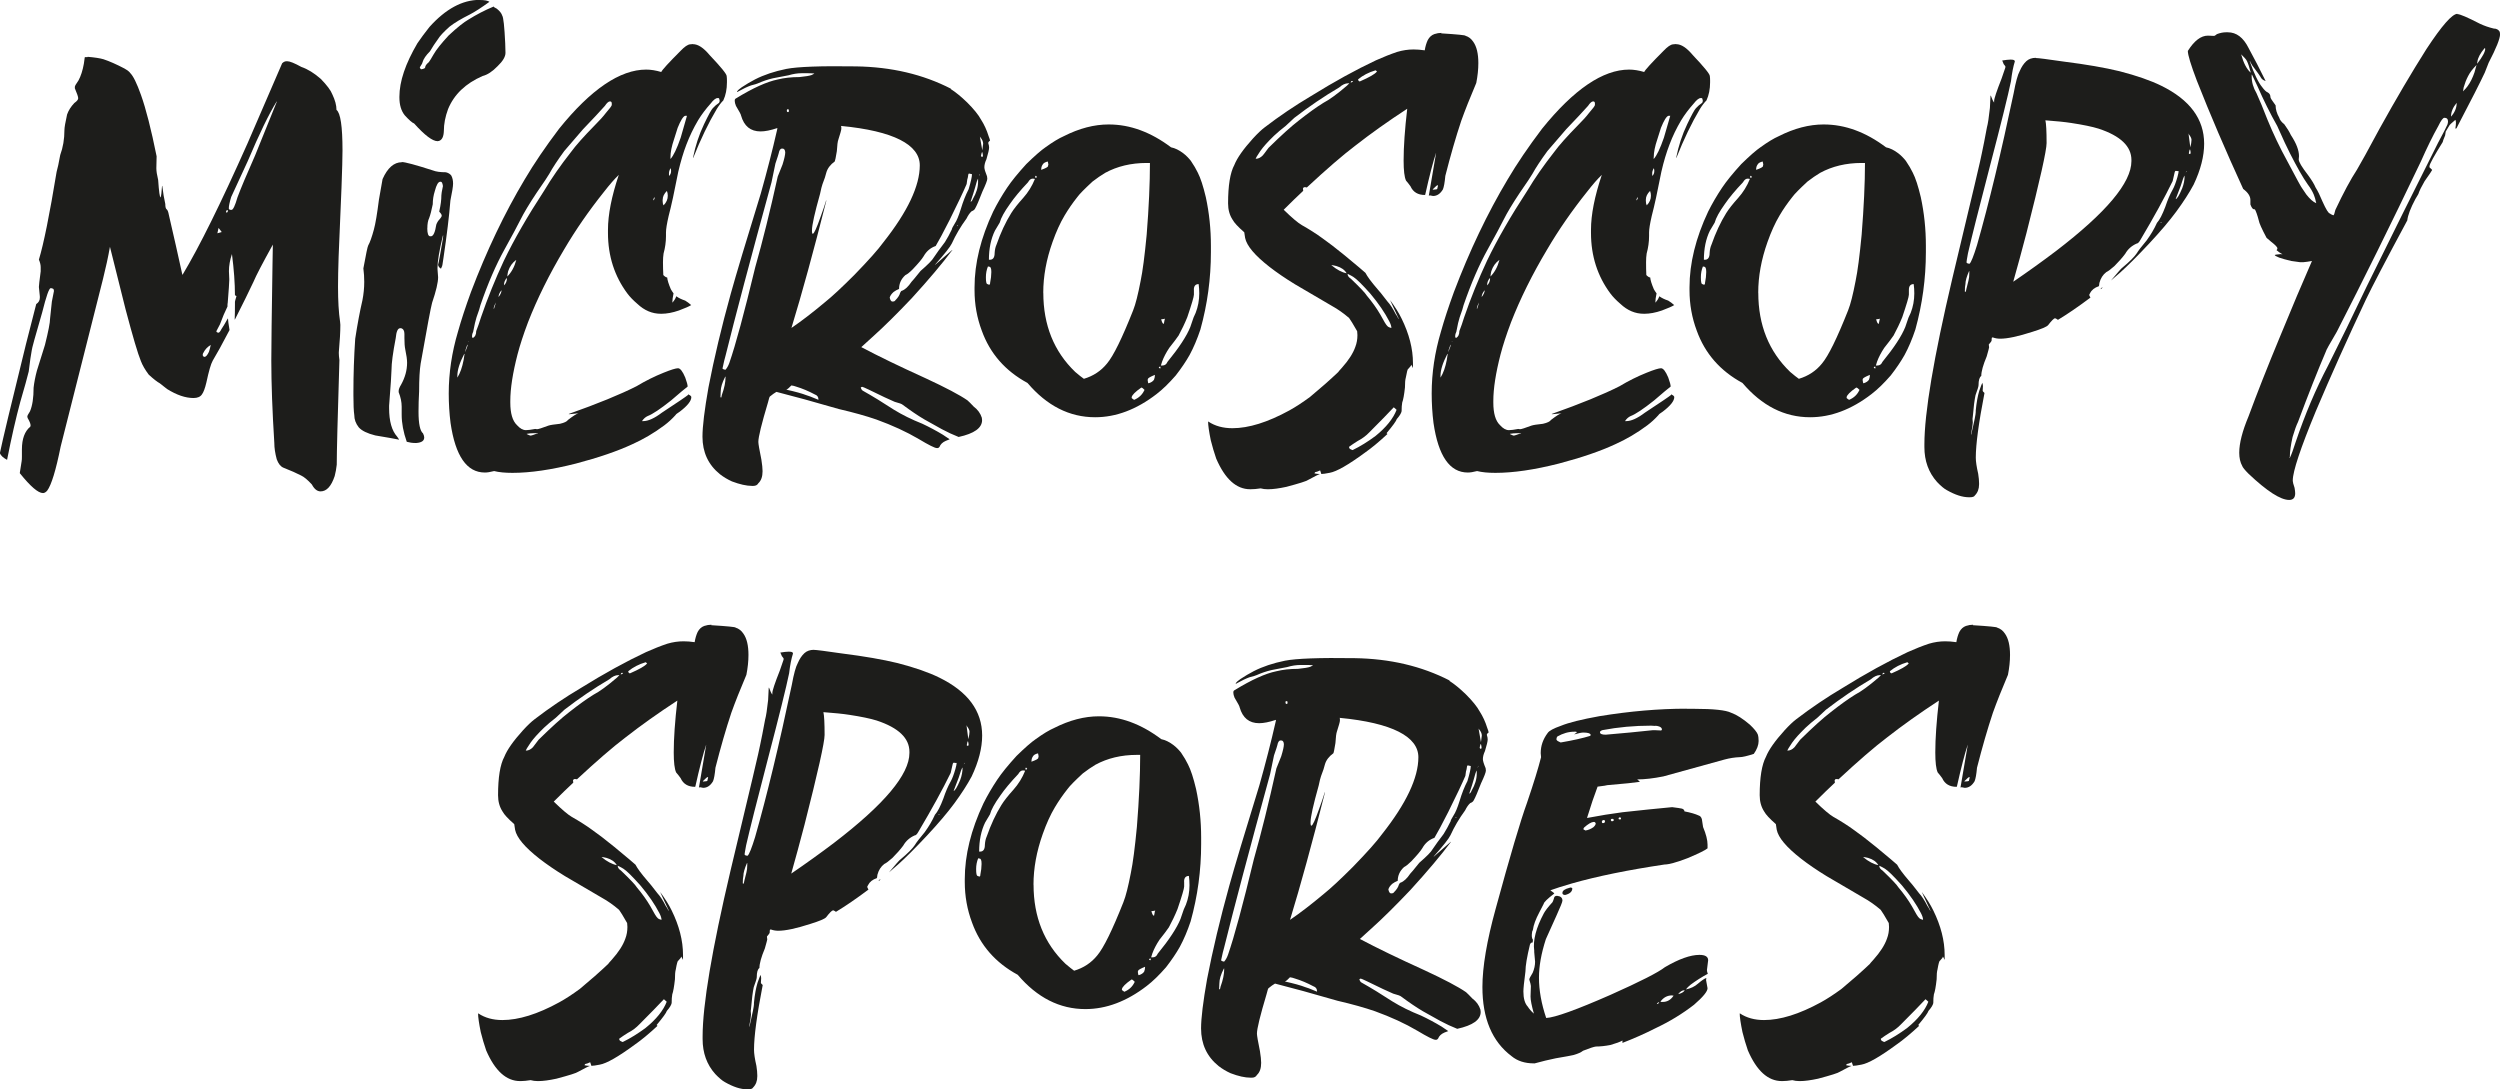 <?xml version="1.0" encoding="UTF-8"?>
<svg id="Layer_1" data-name="Layer 1" xmlns="http://www.w3.org/2000/svg" viewBox="0 0 374 162.98">
  <defs>
    <style>
      .cls-1 {
        fill: #1d1d1b;
      }
    </style>
  </defs>
  <path class="cls-1" d="M13.13,8.5c1.05.09,1.83.21,2.34.36.9.3,1.95.76,3.15,1.39.51.3.79.53.85.67.45.42.99,1.51,1.62,3.28.75,2.1,1.53,5.16,2.34,9.18v.04c-.03.93-.04,1.51-.04,1.75,0,.42.09,1.01.27,1.75.12,1.74.24,2.61.36,2.61.09-.18.16-.75.22-1.71h.04c.12,1.02.27,1.92.45,2.7,0,.45.07.72.22.81.12.09.23.36.31.81.72,3.09,1.39,6.07,2.02,8.95h.04c2.49-4.14,5.73-10.69,9.72-19.66,1.56-3.6,3.28-7.59,5.17-11.96.21-.21.43-.31.67-.31h.09c.39,0,1.09.29,2.11.85.96.33,1.93.93,2.92,1.8.93.96,1.5,1.73,1.71,2.29.42.87.63,1.65.63,2.34.6.45.9,2.47.9,6.07,0,2.04-.2,7.33-.58,15.88-.06,1.83-.09,3.33-.09,4.5,0,2.1.1,3.85.31,5.26.03.21.04.36.04.45,0,1.05-.08,2.41-.23,4.09v.14c0,.27.03.61.09,1.03-.27,8.64-.4,13.85-.4,15.65-.06.6-.17,1.17-.31,1.71-.51,1.53-1.21,2.29-2.11,2.29-.51,0-.94-.35-1.3-1.03-.63-.69-1.17-1.14-1.62-1.35-.63-.33-1.51-.72-2.65-1.17-.42-.18-.75-.6-.99-1.26-.24-.9-.36-1.71-.36-2.43-.3-4.8-.45-8.91-.45-12.32,0-2.01.06-6.84.18-14.48l.05-2.88c-1.56,2.82-2.52,4.66-2.88,5.53-.66,1.41-1.59,3.3-2.79,5.67h-.04c.03-.6.04-1.38.04-2.34v-.31c0-.06.07-.33.22-.81v-.04l-.22-.13c0-1.8-.15-3.85-.45-6.16-.3.9-.45,1.75-.45,2.56.03.63.05,1.02.05,1.17v.18c0,.36-.08,1.48-.23,3.37-.03.09-.04.29-.04.58-.39.78-.76,1.66-1.12,2.65l-.54,1.03c0,.12.1.2.31.23.12,0,.27-.18.45-.54.21-.3.52-.82.94-1.57h.04c0,.21.07.78.23,1.71-1.08,2.07-1.92,3.6-2.52,4.59-.27.48-.58,1.56-.94,3.24-.21.9-.44,1.5-.67,1.8-.24.36-.66.54-1.26.54-1.2,0-2.52-.45-3.96-1.35l-1.08-.85c-.39-.21-.94-.64-1.66-1.3-.54-.72-.93-1.39-1.17-2.02-.45-1.08-1.21-3.66-2.29-7.74l-2.34-9.36c-.27,1.53-.62,3.12-1.03,4.77-2.85,11.31-4.96,19.67-6.34,25.1-.72,3.57-1.39,5.77-2.02,6.61-.21.24-.42.36-.63.36-.72,0-1.87-.99-3.46-2.97v-.09c.18-1.05.27-1.62.27-1.71.03-.15.04-.37.04-.67v-1.08c0-1.59.42-2.73,1.26-3.42l.04-.18c0-.24-.15-.61-.45-1.12-.03-.09-.04-.16-.04-.23,0-.09.13-.34.4-.76.36-.84.54-2.02.54-3.55.09-.78.25-1.62.49-2.52l1.21-3.87c.51-2.04.76-3.34.76-3.91l.27-2.56c.21-.99.31-1.51.31-1.57,0-.27-.09-.4-.27-.4,0-.03-.08-.04-.22-.04-.24,0-.66,1.2-1.26,3.6-1.05,3.6-1.57,5.5-1.57,5.71-.12.6-.27,1.65-.45,3.15-.21.87-.63,2.38-1.26,4.54-.66,2.43-1.32,5.32-1.98,8.68-.57-.3-.93-.63-1.08-.99.39-1.89,1.69-7.33,3.91-16.33l1.53-5.98c.36-.24.54-.55.54-.94v-.23c-.06-.48-.11-.94-.14-1.39,0-.21.09-.99.27-2.34v-.63c0-.33-.09-.7-.27-1.12.72-2.37,1.6-6.75,2.65-13.13.15-.51.33-1.35.54-2.52.42-1.14.63-2.38.63-3.73,0-.39.14-1.17.4-2.34.21-.6.57-1.17,1.08-1.71.39-.27.58-.51.58-.72s-.17-.7-.5-1.48v-.23c0-.12.18-.43.54-.94.36-.66.63-1.5.81-2.52.03-.15.07-.46.13-.94.03-.03.06-.04.09-.04h.31ZM30.32,53.12c.06.18.15.27.27.27.21,0,.43-.25.67-.76.09-.27.18-.61.27-1.03-.51.3-.88.71-1.12,1.21-.03,0-.06.1-.09.31ZM32.7,34.09l-.18.81s.24-.06.63-.18v-.04l-.45-.58ZM33.82,31.67c0,.09.03.14.09.14.12-.03.18-.14.18-.31l-.09-.09c-.12.06-.18.15-.18.27ZM41.38,15.2c-1.14,1.83-2.58,4.8-4.32,8.91-.84,1.83-1.66,3.61-2.47,5.35-.24.78-.36,1.35-.36,1.71,0,.15.12.23.36.23h.04c.24,0,.54-.63.9-1.89.48-1.29,1.36-3.39,2.65-6.3l3.24-8.01h-.04Z"/>
  <path class="cls-1" d="M60.09,24.24c.51,0,2.07.42,4.68,1.26.45.18,1.09.27,1.93.27.36.09.63.25.81.49.18.33.27.74.27,1.21,0,.42-.14,1.26-.4,2.52-.18,2.31-.53,5.16-1.03,8.55-.12.93-.21,1.39-.27,1.39-.06.12-.09.2-.09.23h-.09c-.24-.18-.36-.38-.36-.58.09-.27.33-1.57.72-3.91,0-.06.01-.19.04-.4v-.04h-.04c-.54,2.25-.81,3.85-.81,4.81v.23c.06.72.09,1.12.09,1.21,0,.78-.3,2.05-.9,3.82-.18.63-.75,3.66-1.71,9.09-.15.93-.23,2.31-.23,4.14-.06,1.08-.09,2.1-.09,3.06,0,1.8.23,2.88.67,3.24.12.24.18.44.18.58v.05c0,.48-.39.75-1.17.81h-.18c-.42,0-.84-.06-1.26-.18-.51-1.44-.76-2.79-.76-4.05v-1.21c0-.69-.15-1.41-.45-2.16v-.18c0-.24.12-.55.36-.94.6-1.08.9-2.17.9-3.28,0-.48-.09-1.14-.27-1.98-.09-.42-.13-.99-.13-1.71v-.63c0-.48-.17-.76-.5-.85h-.13c-.36,0-.58.49-.67,1.48-.42,2.19-.63,3.76-.63,4.72,0,.51-.12,2.31-.36,5.4v.36c0,1.95.4,3.37,1.21,4.27l.27.4v.04c-.57-.12-1.75-.33-3.55-.63-1.2-.3-2.02-.7-2.47-1.21-.45-.57-.67-1.18-.67-1.84-.09-.6-.13-1.59-.13-2.97v-.49c0-2.67.09-5.32.27-7.96.33-2.16.69-4.08,1.08-5.76.18-.93.27-1.84.27-2.74,0-.66-.04-1.33-.13-2.02.39-2.13.63-3.27.72-3.42.27-.48.55-1.27.85-2.38.24-.87.49-2.37.76-4.5l.54-3.06c.75-1.68,1.71-2.52,2.88-2.52ZM71.74,0c.75,0,1.24.09,1.48.27-1.2.87-2.17,1.5-2.92,1.89-1.32.66-2.34,1.27-3.06,1.84-.87.78-1.44,1.39-1.71,1.84-.42.57-.83,1.19-1.21,1.84-.6.6-.98,1.15-1.12,1.66,0,.09-.12.31-.36.67-.03.06-.04.11-.04.13.03.06.09.13.18.23.42-.06.63-.16.63-.31,0-.21.18-.46.54-.76.12-.15.36-.54.72-1.17.39-.69,1.14-1.63,2.25-2.83,1.29-1.2,2.28-1.99,2.97-2.38,1.2-.75,2.44-1.39,3.73-1.93h.05c0,.06.15.17.45.31.45.36.72.71.81,1.03.18.24.33,1.62.45,4.14.03.6.04,1.08.04,1.44,0,.57-.39,1.23-1.17,1.98-.78.81-1.53,1.3-2.25,1.48-2.55,1.11-4.27,2.76-5.17,4.95-.42,1.14-.63,2.23-.63,3.28-.03.84-.27,1.33-.72,1.48l-.22.04c-.75,0-1.92-.88-3.51-2.65-.27-.09-.73-.49-1.39-1.21-.54-.66-.81-1.56-.81-2.7v-.09c0-2.28.9-4.95,2.7-8.01.51-.75,1.11-1.56,1.8-2.43,2.43-2.7,4.93-4.05,7.51-4.05ZM63.92,34.14c0,.81.15,1.21.45,1.21h.09c.36,0,.63-.58.81-1.75.12-.33.3-.61.54-.85.18-.21.27-.37.27-.49,0-.15-.12-.34-.36-.58v-.09c.21-.9.31-1.69.31-2.38,0-.18.07-.63.23-1.35v-.04c-.06-.42-.17-.63-.31-.63h-.09c-.3,0-.57.46-.81,1.39-.21.66-.31,1.32-.31,1.98-.18.9-.36,1.59-.54,2.07-.18.36-.27.87-.27,1.53Z"/>
  <path class="cls-1" d="M103.68,6.61c.75,0,1.57.54,2.47,1.62,1.71,1.8,2.56,2.85,2.56,3.15.03.21.04.42.04.63v.31c0,1.02-.18,1.92-.54,2.7-.33.33-.66.76-.99,1.3-1.23,2.07-2.4,4.5-3.51,7.29h-.04c.36-1.8.91-3.48,1.66-5.04.66-1.38,1.09-2.17,1.3-2.38.27-.3.58-.57.94-.81.06-.12.09-.23.09-.31-.03-.27-.09-.4-.18-.4h-.13c-.27,0-.62.27-1.03.81-.75.84-1.38,1.68-1.89,2.52-.69,1.17-1.27,2.38-1.75,3.64-.45,1.17-.85,2.52-1.21,4.05-.57,2.94-1.05,5.14-1.44,6.61-.27,1.17-.4,1.99-.4,2.47v.54c0,.87-.12,1.74-.36,2.61-.06.39-.09.82-.09,1.3,0,.69.02,1.33.05,1.93.24.24.43.36.58.36.03.39.21.97.54,1.75.12.21.25.42.41.63-.12.54-.18,1.01-.18,1.39.3-.33.49-.64.58-.94h.04c.33.24.76.45,1.3.63.3.18.6.4.9.67-.27.18-.88.45-1.84.81-.96.33-1.83.49-2.61.49h-.09c-1.29,0-2.46-.49-3.51-1.48-.63-.54-1.12-1.05-1.48-1.53-1.95-2.61-2.92-5.64-2.92-9.09v-.45c0-2.28.54-5.02,1.62-8.23-.63.6-1.36,1.44-2.2,2.52-2.28,2.85-4.27,5.73-5.98,8.64-2.22,3.72-4.02,7.35-5.4,10.89-.69,1.83-1.21,3.43-1.57,4.81-.72,2.79-1.08,5.11-1.08,6.97v.23c0,1.62.33,2.74.99,3.37.45.51.9.76,1.35.76.3,0,.76-.06,1.39-.18.15.03.24.04.27.04.18,0,.75-.18,1.71-.54.27-.09.84-.18,1.71-.27.66-.15,1.06-.34,1.21-.58.78-.6,1.3-.93,1.57-.99-.81.09-1.29.14-1.44.14v-.05c4.32-1.53,7.69-2.91,10.12-4.14,1.35-.81,2.7-1.48,4.05-2.02,1.11-.45,1.83-.67,2.16-.67s.69.46,1.08,1.39c.24.66.36,1.11.36,1.35-.36.27-1.19.96-2.47,2.07-1.62,1.29-2.79,2.07-3.51,2.34-.33.15-.61.4-.85.76h.18c.75,0,1.68-.42,2.79-1.26,2.37-1.56,3.67-2.44,3.91-2.65l.14-.13v.09c.24.12.36.24.36.36,0,.57-.57,1.29-1.71,2.16-.42.27-.63.44-.63.5-.54.6-1.11,1.12-1.71,1.57-1.53,1.14-3.13,2.08-4.81,2.83-2.19,1.02-4.99,1.98-8.41,2.88-3.66.93-6.82,1.39-9.49,1.39-1.11,0-2.02-.09-2.74-.27-.57.15-1.03.22-1.39.22-2.7,0-4.41-2.47-5.13-7.42-.18-1.44-.27-2.91-.27-4.41,0-3.06.46-6.15,1.39-9.27.48-1.71,1.12-3.67,1.93-5.89,2.34-6.18,5.02-11.8,8.05-16.87,1.38-2.34,3.09-4.86,5.13-7.56,4.77-5.91,9.12-8.86,13.04-8.86.69,0,1.44.12,2.25.36.15-.33,1.11-1.38,2.88-3.15.6-.63,1.08-.96,1.44-.99.24-.03.39-.04.45-.04ZM69.45,52.94c-.69,1.32-1.03,2.41-1.03,3.28v.27c.42-.66.73-1.54.94-2.65l.13-.85v-.04h-.04ZM69.9,51.59c-.21.57-.31.92-.31,1.03v.04c.24-.57.36-.91.36-1.03v-.05h-.04ZM70.12,51.05v.13s.01-.06.04-.09v-.04h-.04ZM70.62,50.29v.09c.03.12.07.18.13.18.33-.18.49-.52.49-1.03.24-.6.48-1.29.72-2.07.99-2.88,2.13-5.7,3.42-8.46,1.53-3.18,3.54-6.67,6.03-10.48,1.11-1.86,2.44-3.78,4-5.76.72-.99,1.9-2.32,3.55-4,.75-.75,1.3-1.36,1.66-1.84.6-.69.9-1.09.9-1.21v-.23c0-.21-.09-.31-.27-.31-.21,0-.47.23-.76.67-.69.78-1.78,1.95-3.28,3.51l-2.79,3.24c-.99,1.35-1.74,2.49-2.25,3.42-.18.33-.81,1.27-1.89,2.83-1.08,1.62-1.89,2.97-2.43,4.05-.48.96-1.26,2.41-2.34,4.36-1.32,2.37-2.53,5.17-3.64,8.41-.06.3-.25.9-.58,1.8-.15.45-.31,1.17-.5,2.16-.12.24-.18.47-.18.67ZM73.86,46.15v.04h.04c.18-.54.27-.85.27-.94-.21.42-.31.72-.31.9ZM74.58,44.44c.3-.39.45-.73.45-1.03-.3.36-.45.71-.45,1.03ZM75.39,42.69c.3-.27.45-.64.45-1.12-.3.3-.45.67-.45,1.12ZM75.88,41.38c.63-.63,1.08-1.45,1.35-2.47h-.04c-.54.39-.93.94-1.17,1.66-.06.24-.11.51-.13.81ZM80.11,64.81h-.31c-.3,0-.63.03-.99.09v.04c.3.15.49.23.58.23s.45-.12,1.08-.36v-.04c-.12.03-.24.04-.36.04ZM97.7,29.96h.04c.12-.09.18-.18.18-.27v-.18c-.06,0-.13.15-.22.45ZM99.13,29.87v.18c0,.27.04.49.14.67.42-.42.63-.9.63-1.44,0-.24-.04-.48-.13-.72-.42.42-.63.85-.63,1.3ZM100.3,25.19c-.15.27-.22.51-.22.72v.31l.04.09c.18-.21.27-.43.27-.67v-.18l-.05-.27h-.04ZM100.3,23.52v.27c.45-.48.96-1.54,1.53-3.19l.94-3.28h-.27c-.3.09-.67.69-1.12,1.8-.21.63-.39,1.2-.54,1.71-.36,1.05-.54,1.95-.54,2.7Z"/>
  <path class="cls-1" d="M142.22,13.31c.75.48,1.57,1.15,2.47,2.02.99.99,1.68,1.84,2.07,2.56.48.75.85,1.56,1.12,2.43.15.39.23.63.23.72-.18.12-.27.24-.27.36.09.27.13.49.13.67,0,.27-.13.85-.4,1.75-.21.45-.31.85-.31,1.21,0,.24.13.69.4,1.35.03.15.04.27.04.36,0,.24-.24.87-.72,1.89-.51,1.32-.87,2.16-1.08,2.52-.09.21-.27.36-.54.45-.27.24-.53.6-.76,1.08-.9,1.23-1.63,2.47-2.2,3.73-.24.51-1.08,1.57-2.52,3.19h.04c.78-.69,1.62-1.42,2.52-2.2h.04c-1.5,2.01-3.52,4.41-6.07,7.2-2.19,2.31-4.05,4.15-5.58,5.53l-1.98,1.8c2.55,1.35,5.77,2.91,9.67,4.68,2.97,1.38,5.04,2.47,6.21,3.28.21.18.52.49.94.94.6.45,1,1,1.21,1.66l.04.36c0,1.17-1.17,2.01-3.51,2.52-.84-.33-1.68-.72-2.52-1.17l-2.65-1.48c-.96-.57-2.02-1.29-3.19-2.16-.12-.12-.52-.27-1.21-.45-.72-.3-2.02-.91-3.91-1.84-.57-.27-.88-.4-.94-.4h-.04s-.09.03-.18.09c.06.24.16.4.31.49,1.44.81,2.98,1.75,4.63,2.83,1.26.78,2.68,1.48,4.27,2.11,1.08.51,2.11,1.06,3.1,1.66.36.24.69.47.99.67l-.58.23c-.48.21-.79.51-.94.9-.09.12-.18.18-.27.18h-.13c-.3,0-1.2-.45-2.7-1.35-1.83-1.08-3.94-2.05-6.34-2.92-1.56-.54-3.43-1.06-5.62-1.57-3.72-1.08-6.82-1.93-9.31-2.56h-.04c-.27.15-.58.38-.94.67-.06,0-.17.3-.31.9-.96,3.21-1.44,5.17-1.44,5.89v.04c0,.27.15,1.14.45,2.61.12.75.18,1.33.18,1.75,0,.81-.21,1.41-.63,1.8-.15.27-.4.4-.76.4h-.18c-.84,0-1.84-.23-3.01-.67-.66-.3-1.26-.66-1.8-1.08-1.74-1.41-2.61-3.28-2.61-5.62,0-1.53.3-3.99.9-7.38.84-4.35,1.95-9.01,3.33-13.99.81-2.91,2.31-7.92,4.5-15.02.93-3.3,1.74-6.46,2.43-9.49,0-.03.02-.12.05-.27h-.05c-.99.33-1.81.49-2.47.49-1.5,0-2.47-.79-2.92-2.38,0-.12-.25-.6-.76-1.44-.12-.3-.18-.54-.18-.72v-.09c0-.15.06-.25.18-.31,2.55-1.56,4.63-2.5,6.25-2.83.96-.24,2.04-.36,3.24-.36.9-.09,1.51-.19,1.84-.31.24-.12.37-.19.4-.23-.33-.03-.75-.04-1.26-.04h-.58c-.69,0-1.36.11-2.02.31l-2.34.45c-.78.18-1.53.44-2.25.76-.12.06-.47.17-1.03.31-.51.18-1.17.49-1.98.94,0,.03-.02.04-.04.04h-.04l-.04-.04c.12-.21.36-.43.72-.67.63-.42,1.29-.81,1.98-1.17,1.35-.69,2.91-1.21,4.68-1.57,1.68-.33,5.16-.46,10.44-.38,5.28.08,10.02,1.19,14.21,3.35ZM108.49,56.36c-.45.87-.67,1.6-.67,2.2l-.04.85c.06.03.09.06.09.09.03,0,.07-.15.13-.45.36-.99.54-1.86.54-2.61v-.09h-.04ZM108.08,55.1c0,.09.15.17.45.22.24-.27.43-.61.58-1.03.93-2.67,2.22-7.44,3.87-14.3,1.11-3.9,2.23-8.43,3.37-13.58.18-.48.42-1.08.72-1.8.27-.87.4-1.47.4-1.8v-.04c-.03-.36-.17-.54-.4-.54h-.09c-.24,0-.4.24-.49.72,0,.06-.17.57-.49,1.53l-.58,2.79c-3.18,11.6-5.47,20.26-6.88,25.95-.12.39-.27,1.02-.45,1.89ZM118.39,57.66c-.33.36-.58.57-.76.63,1.35.3,2.37.58,3.06.85.09,0,.67.23,1.75.67v-.04c0-.39-.18-.64-.54-.76-.96-.51-1.89-.9-2.79-1.17-.24-.09-.48-.15-.72-.18ZM117.71,16.55c0,.15.06.22.18.22.09,0,.13-.06.13-.18-.03-.12-.04-.19-.04-.23h-.23s-.04.09-.04.18ZM125.81,18.85l.05.13v.31c0,.15-.15.69-.45,1.62-.09.24-.17.81-.22,1.71-.15.93-.26,1.44-.31,1.53-.66.48-1.08,1.03-1.26,1.66-.09.42-.29,1-.58,1.75-.09.24-.21.72-.36,1.44-.81,2.88-1.21,4.69-1.21,5.44v.22c0,.21.04.31.13.31.18,0,.57-.85,1.17-2.56.33-.9.6-1.69.81-2.38h.04c-1.92,7.59-3.66,13.93-5.22,19.03,1.5-1.02,3.18-2.31,5.04-3.87,1.05-.84,2.5-2.19,4.36-4.05,2.13-2.19,3.58-3.82,4.36-4.9,3.63-4.59,5.44-8.43,5.44-11.51s-3.93-5.14-11.78-5.89ZM123.56,29.96h.04v.04h-.04v-.04ZM134.49,43.23c-.3.12-.57.27-.81.45-.33.3-.52.58-.58.85.09.39.22.58.4.58h.04c.21,0,.34-.06.4-.18.39-.39.63-.76.72-1.12.09-.21.18-.31.27-.31.48-.18.96-.63,1.44-1.35.03,0,.48-.54,1.35-1.62,1.11-.96,1.77-1.63,1.98-2.02.42-.63.97-1.39,1.66-2.29.36-.57.7-1.2,1.03-1.89,0-.12.15-.42.45-.9.27-.39.57-1.11.9-2.16.33-1.11.72-2.1,1.17-2.97.33-1.11.5-1.86.5-2.25h-.04c-.06,0-.2-.03-.4-.09-.09,0-.15.2-.18.58-.06.12-.12.45-.18.99-.51,1.2-1.37,3-2.56,5.4-.96,1.89-1.65,3.18-2.07,3.87-.78.27-1.38.78-1.8,1.53-.27.45-.83,1.11-1.66,1.98-.42.42-.78.71-1.08.85-.63.57-.94,1.26-.94,2.07ZM143.21,33.82h.04v-.13l-.09.04c0,.06.01.09.04.09ZM146.32,26.72c-.12.18-.27.63-.45,1.35-.12.45-.35,1.15-.67,2.11.12,0,.24-.15.36-.45.51-.87.76-1.71.76-2.52v-.5ZM146.54,26.04c0,.06-.03.13-.09.22h.05l.09-.22h-.04ZM146.45,26.31v.04-.04ZM146.59,20.42c.24,1.35.36,2.04.36,2.07.06-.36.1-.69.13-.99,0-.3-.13-.61-.4-.94l-.09-.13ZM146.77,23.34c.03.09.07.13.14.13.09-.03.13-.06.13-.09v-.09c0-.12-.03-.3-.09-.54-.06,0-.12.17-.18.49v.09Z"/>
  <path class="cls-1" d="M165.88,18.62c3.18,0,6.28,1.14,9.31,3.42.6.12,1.21.42,1.84.9.39.3.76.67,1.12,1.12.45.66.79,1.25,1.03,1.75.42.81.82,2.04,1.21,3.69.51,2.37.76,4.78.76,7.24v.99c0,3.93-.52,7.78-1.57,11.56-.48,1.44-1.02,2.71-1.62,3.82-.54.96-1.23,1.98-2.07,3.06-1.02,1.17-1.98,2.1-2.88,2.79-3,2.31-6.06,3.46-9.18,3.46-3.84,0-7.21-1.71-10.12-5.13-3.33-1.8-5.61-4.41-6.84-7.83-.72-1.92-1.08-3.93-1.08-6.03v-.45c0-3.6.93-7.38,2.79-11.33.6-1.2,1.29-2.38,2.07-3.55.66-.99,1.62-2.17,2.88-3.55,1.26-1.23,2.22-2.07,2.88-2.52,1.08-.78,1.99-1.33,2.74-1.66,2.31-1.17,4.54-1.75,6.7-1.75ZM147.8,39.85c-.21.51-.31,1.05-.31,1.62,0,.69.07,1.03.23,1.03.12.06.19.09.22.09h.04c.09,0,.14-.09.14-.27.12-.6.18-1.12.18-1.57v-.13c0-.48-.11-.72-.31-.72l-.18-.04ZM147.94,38.86h.14c.48,0,.72-.34.72-1.03.03-.48.12-.88.27-1.21.63-1.8,1.36-3.37,2.2-4.72.39-.63.99-1.39,1.8-2.29.75-.84,1.33-1.78,1.75-2.83-.06-.03-.15-.05-.27-.05h-.09c-.24,0-.47.18-.67.54-1.14,1.2-2.04,2.28-2.7,3.24-.84,1.17-1.35,2.1-1.53,2.79l-.72,1.21c-.6,1.23-.9,2.68-.9,4.36ZM154.86,26.4l.05.22c.09-.03.16-.07.22-.13l-.13-.18h-.09l-.05.09ZM155.76,25.32v.09c.69-.24,1.03-.43,1.03-.58,0-.09.02-.16.05-.22-.03-.18-.06-.33-.09-.45-.39.09-.65.24-.76.45-.15.21-.22.45-.22.72ZM156.08,43.81c0,4.83,1.59,8.77,4.77,11.83.57.48,1,.83,1.3,1.03,1.41-.42,2.56-1.18,3.46-2.29.96-1.14,2.26-3.79,3.91-7.96.36-.9.73-2.37,1.12-4.41.3-1.44.6-3.73.9-6.88.33-4.14.49-7.72.49-10.75h-.49c-2.34,0-4.41.5-6.21,1.48-.6.36-1.23.79-1.89,1.3-1.2,1.11-1.95,1.87-2.25,2.29-.72.9-1.36,1.83-1.93,2.79-.66,1.11-1.26,2.43-1.8,3.96-.93,2.61-1.39,5.14-1.39,7.6ZM169.3,59.42v.13s.12.12.36.27c.72-.3,1.23-.78,1.53-1.44.03,0,.04-.01.04-.04-.21-.24-.38-.36-.49-.36-.9.63-1.38,1.11-1.44,1.44ZM171.69,56.81v.04c.03.33.07.49.14.49.39-.12.66-.3.81-.54.09-.24.13-.45.13-.63v-.09c-.66.27-1,.47-1.03.58l-.04.13ZM173.35,54.96c.03.06.07.11.13.14h.13v-.09l-.04-.18c-.06,0-.13.04-.22.13ZM178.61,43.36v.72c0,.3-.33,1.42-.99,3.37-.39.96-.83,1.87-1.3,2.74-.33.48-.79,1.09-1.39,1.84-.48.72-.84,1.41-1.08,2.07-.12.36-.18.56-.18.58h.22c.36,0,.61-.18.76-.54,1.74-2.13,2.88-3.87,3.42-5.22l.4-1.17c0-.06.13-.37.4-.94.36-.93.54-1.9.54-2.92,0-.48-.03-.94-.09-1.39-.48,0-.72.29-.72.85ZM173.71,47.77c.12.45.24.67.36.67h.04c.03-.09.07-.31.13-.67.03,0,.04-.03.04-.09-.06.03-.25.06-.58.09Z"/>
  <path class="cls-1" d="M215.59,4.99c2.43.15,3.64.27,3.64.36.48.15.87.45,1.17.9.51.72.76,1.78.76,3.19,0,.96-.11,1.95-.31,2.97-.93,2.19-1.68,4.08-2.25,5.67-.81,2.43-1.6,5.17-2.38,8.23-.09.99-.21,1.66-.36,2.02-.39.66-.88.99-1.48.99-.06,0-.21-.03-.45-.09-.09.03-.15.04-.18.04l1.08-6.34v-.05c-.45,1.35-.99,3.43-1.62,6.25l-.04.04c-1.05,0-1.77-.43-2.16-1.3-.21-.3-.44-.58-.67-.85-.24-.51-.36-1.51-.36-3.01,0-2.07.18-4.65.54-7.74-2.85,1.86-5.44,3.7-7.78,5.53-1.86,1.41-4.27,3.49-7.24,6.25l-.18-.04h-.18c-.09,0-.17.06-.22.18l.04.36c-.84.78-1.81,1.72-2.92,2.83,1.23,1.2,2.13,1.96,2.7,2.29,1.17.66,2.2,1.32,3.1,1.98.9.63,1.99,1.47,3.28,2.52,1.92,1.59,2.97,2.47,3.15,2.65.27.54.87,1.35,1.8,2.43.21.21.7.82,1.48,1.84.42.45.84,1.1,1.26,1.93.03,0,.16.22.4.67h.05c-.87-1.83-1.3-2.76-1.3-2.79.75,1.02,1.32,1.93,1.71,2.74,1.14,2.31,1.71,4.54,1.71,6.7v.67h-.04c-.03-.12-.11-.27-.22-.45,0,.12-.15.33-.45.63-.09,0-.21.44-.36,1.3-.09.3-.13.79-.13,1.48-.12,1.11-.26,1.86-.41,2.25-.06.33-.09.76-.09,1.3-.06.3-.3.69-.72,1.17-.09.3-.6,1-1.53,2.11l.13.13c-1.26,1.17-2.38,2.1-3.37,2.79-2.49,1.83-4.24,2.83-5.26,3.01-.6.12-1.02.18-1.26.18-.03-.09-.09-.27-.18-.54-.3.15-.55.24-.76.27l-.09.18c.27.06.52.09.76.09v.04c-.09,0-.66.28-1.71.85-.24.18-1.32.52-3.24,1.03-1.11.24-2.01.36-2.7.36h-.13c-.36,0-.71-.04-1.03-.13-.57.09-1.06.13-1.48.13h-.09c-2.07,0-3.76-1.53-5.08-4.59-.3-.87-.57-1.78-.81-2.74-.27-1.32-.4-2.25-.4-2.79h.04c.99.66,2.19.99,3.6.99,2.43,0,5.26-.88,8.5-2.65.93-.51,1.96-1.18,3.1-2.02,1.59-1.32,3-2.56,4.23-3.73,0-.03.18-.24.54-.63,1.02-1.14,1.69-2.19,2.02-3.15.21-.54.31-1.12.31-1.75-.03-.27-.04-.46-.04-.58-.6-1.05-1-1.71-1.21-1.98-.84-.72-1.69-1.32-2.56-1.8-.51-.3-2.35-1.38-5.53-3.24-1.47-.9-2.74-1.77-3.82-2.61-2.19-1.71-3.4-3.15-3.64-4.32l-.13-.85c-.93-.81-1.51-1.44-1.75-1.89-.45-.69-.67-1.5-.67-2.43,0-2.67.31-4.59.94-5.76.42-1.05,1.35-2.37,2.79-3.96.69-.75,1.27-1.3,1.75-1.66,2.19-1.68,4.5-3.24,6.93-4.68,3.48-2.16,6.72-3.94,9.72-5.35,1.14-.51,2.2-.93,3.19-1.26.81-.24,1.62-.36,2.43-.36.51,0,1.06.04,1.67.13.09-.57.24-1.08.45-1.53.24-.45.57-.75.99-.9.36-.12.72-.18,1.08-.18ZM187.88,23.75c.36,0,.7-.16,1.03-.5.06-.06.35-.43.85-1.12,1.92-1.89,3.45-3.27,4.59-4.14,1.41-1.11,2.62-1.98,3.64-2.61.87-.45,2.04-1.3,3.51-2.56l.36-.36h-.18c-.42,0-.87.21-1.35.63-2.25,1.32-4.48,2.83-6.7,4.54-.45.42-.88.82-1.3,1.21-.66.51-1.24,1-1.75,1.48-.93.9-1.6,1.65-2.02,2.25-.48.72-.72,1.11-.72,1.17h.04ZM199.17,39.67c.84.69,1.6,1.1,2.29,1.21-.3-.51-.81-.87-1.53-1.08-.36-.09-.61-.14-.76-.14ZM201.6,40.98c0,.27.16.51.49.72,1.38,1.32,2.17,2.16,2.38,2.52.81.96,1.48,1.9,2.02,2.83.54,1.02.9,1.6,1.08,1.75.12.12.32.21.58.27,0-.27-.11-.6-.31-.99-.66-1.29-1.6-2.67-2.83-4.14-1.23-1.38-2.08-2.22-2.56-2.52-.18-.12-.47-.27-.85-.45ZM201.82,66.84c0,.21.1.35.31.4.09.06.17.09.23.09,1.11-.54,2.25-1.24,3.42-2.11,1.59-1.29,2.64-2.59,3.15-3.91-.12-.12-.25-.24-.4-.36h-.04c-.81.87-2.02,2.11-3.64,3.73-.48.51-1.07.94-1.75,1.3-.48.3-.88.57-1.21.81l-.04.04ZM202.05,12.37l.32-.13v-.09s-.03-.04-.09-.04c-.12,0-.2.09-.22.27ZM203.17,11.87c.03.21.12.31.27.31,1.38-.6,2.22-1.08,2.52-1.44l.04-.04c-.12-.12-.2-.18-.22-.18-1.02.3-1.89.75-2.61,1.35ZM214.33,28.38c.45-.03.67-.06.67-.09s.04-.21.13-.54l-.09-.04c-.06,0-.29.2-.67.58l-.04.09Z"/>
  <path class="cls-1" d="M250.76,6.61c.75,0,1.57.54,2.47,1.62,1.71,1.8,2.56,2.85,2.56,3.15.03.21.04.42.04.63v.31c0,1.02-.18,1.92-.54,2.7-.33.33-.66.76-.99,1.3-1.23,2.07-2.4,4.5-3.51,7.29h-.04c.36-1.8.91-3.48,1.66-5.04.66-1.38,1.09-2.17,1.3-2.38.27-.3.58-.57.94-.81.06-.12.09-.23.09-.31-.03-.27-.09-.4-.18-.4h-.13c-.27,0-.62.27-1.04.81-.75.84-1.38,1.68-1.89,2.52-.69,1.17-1.28,2.38-1.75,3.64-.45,1.17-.86,2.52-1.21,4.05-.57,2.94-1.05,5.14-1.44,6.61-.27,1.17-.4,1.99-.4,2.47v.54c0,.87-.12,1.74-.36,2.61-.06.39-.09.82-.09,1.3,0,.69.01,1.33.04,1.93.24.24.43.36.58.36.03.39.21.97.54,1.75.12.21.25.42.41.63-.12.54-.18,1.01-.18,1.39.3-.33.49-.64.58-.94h.04c.33.24.76.45,1.3.63.3.18.6.4.9.67-.27.18-.88.45-1.84.81-.96.33-1.83.49-2.61.49h-.09c-1.29,0-2.46-.49-3.51-1.48-.63-.54-1.12-1.05-1.48-1.53-1.95-2.61-2.92-5.64-2.92-9.09v-.45c0-2.28.54-5.02,1.62-8.23-.63.6-1.36,1.44-2.2,2.52-2.28,2.85-4.27,5.73-5.98,8.64-2.22,3.72-4.02,7.35-5.4,10.89-.69,1.83-1.21,3.43-1.57,4.81-.72,2.79-1.08,5.11-1.08,6.97v.23c0,1.62.33,2.74.99,3.37.45.51.9.76,1.35.76.3,0,.76-.06,1.39-.18.15.03.24.04.27.04.18,0,.75-.18,1.71-.54.27-.09.84-.18,1.71-.27.66-.15,1.06-.34,1.21-.58.78-.6,1.3-.93,1.57-.99-.81.09-1.29.14-1.44.14v-.05c4.32-1.53,7.69-2.91,10.12-4.14,1.35-.81,2.7-1.48,4.05-2.02,1.11-.45,1.83-.67,2.16-.67s.69.46,1.08,1.39c.24.66.36,1.11.36,1.35-.36.27-1.19.96-2.47,2.07-1.62,1.29-2.79,2.07-3.51,2.34-.33.15-.62.4-.85.76h.18c.75,0,1.68-.42,2.79-1.26,2.37-1.56,3.67-2.44,3.91-2.65l.13-.13v.09c.24.12.36.24.36.36,0,.57-.57,1.29-1.71,2.16-.42.27-.63.44-.63.5-.54.6-1.11,1.12-1.71,1.57-1.53,1.14-3.13,2.08-4.81,2.83-2.19,1.02-4.99,1.98-8.41,2.88-3.66.93-6.82,1.39-9.49,1.39-1.11,0-2.02-.09-2.74-.27-.57.15-1.03.22-1.39.22-2.7,0-4.41-2.47-5.13-7.42-.18-1.44-.27-2.91-.27-4.41,0-3.06.46-6.15,1.39-9.27.48-1.71,1.12-3.67,1.93-5.89,2.34-6.18,5.02-11.8,8.05-16.87,1.38-2.34,3.09-4.86,5.13-7.56,4.77-5.91,9.12-8.86,13.04-8.86.69,0,1.44.12,2.25.36.15-.33,1.11-1.38,2.88-3.15.6-.63,1.08-.96,1.44-.99.24-.03.39-.04.45-.04ZM216.53,52.94c-.69,1.32-1.03,2.41-1.03,3.28v.27c.42-.66.73-1.54.94-2.65l.13-.85v-.04h-.04ZM216.98,51.59c-.21.57-.32.92-.32,1.03v.04c.24-.57.36-.91.36-1.03v-.05h-.04ZM217.21,51.05v.13s.01-.06.04-.09v-.04h-.04ZM217.7,50.29v.09c.03.12.07.18.13.18.33-.18.49-.52.49-1.03.24-.6.48-1.29.72-2.07.99-2.88,2.13-5.7,3.42-8.46,1.53-3.18,3.54-6.67,6.03-10.48,1.11-1.86,2.44-3.78,4-5.76.72-.99,1.9-2.32,3.55-4,.75-.75,1.3-1.36,1.66-1.84.6-.69.9-1.09.9-1.21v-.23c0-.21-.09-.31-.27-.31-.21,0-.47.23-.76.67-.69.78-1.79,1.95-3.28,3.51l-2.79,3.24c-.99,1.35-1.74,2.49-2.25,3.42-.18.33-.81,1.27-1.89,2.83-1.08,1.62-1.89,2.97-2.43,4.05-.48.96-1.26,2.41-2.34,4.36-1.32,2.37-2.53,5.17-3.64,8.41-.06.3-.25.9-.58,1.8-.15.45-.32,1.17-.5,2.16-.12.24-.18.47-.18.67ZM220.94,46.15v.04h.04c.18-.54.27-.85.27-.94-.21.42-.31.72-.31.9ZM221.66,44.44c.3-.39.45-.73.45-1.03-.3.36-.45.71-.45,1.03ZM222.47,42.69c.3-.27.45-.64.45-1.12-.3.3-.45.67-.45,1.12ZM222.96,41.38c.63-.63,1.08-1.45,1.35-2.47h-.04c-.54.39-.93.94-1.17,1.66-.06.24-.11.51-.13.81ZM227.19,64.81h-.31c-.3,0-.63.03-.99.09v.04c.3.15.5.23.58.23s.45-.12,1.08-.36v-.04c-.12.03-.24.04-.36.04ZM244.78,29.96h.04c.12-.09.18-.18.18-.27v-.18c-.06,0-.13.15-.22.45ZM246.22,29.87v.18c0,.27.04.49.13.67.42-.42.63-.9.63-1.44,0-.24-.04-.48-.13-.72-.42.42-.63.85-.63,1.3ZM247.39,25.19c-.15.27-.22.51-.22.72v.31l.04.09c.18-.21.27-.43.27-.67v-.18l-.05-.27h-.04ZM247.39,23.52v.27c.45-.48.96-1.54,1.53-3.19l.95-3.28h-.27c-.3.09-.67.69-1.12,1.8-.21.63-.39,1.2-.54,1.71-.36,1.05-.54,1.95-.54,2.7Z"/>
  <path class="cls-1" d="M272.84,18.62c3.18,0,6.28,1.14,9.31,3.42.6.12,1.21.42,1.84.9.39.3.76.67,1.12,1.12.45.66.79,1.25,1.03,1.75.42.81.82,2.04,1.21,3.69.51,2.37.76,4.78.76,7.24v.99c0,3.93-.53,7.78-1.57,11.56-.48,1.44-1.02,2.71-1.62,3.82-.54.96-1.23,1.98-2.07,3.06-1.02,1.17-1.98,2.1-2.88,2.79-3,2.31-6.06,3.46-9.18,3.46-3.84,0-7.21-1.71-10.12-5.13-3.33-1.8-5.61-4.41-6.84-7.83-.72-1.92-1.08-3.93-1.08-6.03v-.45c0-3.6.93-7.38,2.79-11.33.6-1.2,1.29-2.38,2.07-3.55.66-.99,1.62-2.17,2.88-3.55,1.26-1.23,2.22-2.07,2.88-2.52,1.08-.78,1.99-1.33,2.74-1.66,2.31-1.17,4.54-1.75,6.7-1.75ZM254.76,39.85c-.21.51-.31,1.05-.31,1.62,0,.69.07,1.03.22,1.03.12.06.19.09.22.09h.04c.09,0,.14-.09.14-.27.12-.6.18-1.12.18-1.57v-.13c0-.48-.11-.72-.32-.72l-.18-.04ZM254.9,38.86h.14c.48,0,.72-.34.72-1.03.03-.48.12-.88.27-1.21.63-1.8,1.36-3.37,2.2-4.72.39-.63.99-1.39,1.8-2.29.75-.84,1.33-1.78,1.75-2.83-.06-.03-.15-.05-.27-.05h-.09c-.24,0-.47.18-.67.54-1.14,1.2-2.04,2.28-2.7,3.24-.84,1.17-1.35,2.1-1.53,2.79l-.72,1.21c-.6,1.23-.9,2.68-.9,4.36ZM261.82,26.4l.05.22c.09-.03.16-.07.22-.13l-.13-.18h-.09l-.05.09ZM262.72,25.32v.09c.69-.24,1.03-.43,1.03-.58,0-.09.01-.16.04-.22-.03-.18-.06-.33-.09-.45-.39.09-.65.24-.76.45-.15.21-.22.45-.22.72ZM263.04,43.81c0,4.83,1.59,8.77,4.77,11.83.57.48,1,.83,1.3,1.03,1.41-.42,2.56-1.18,3.46-2.29.96-1.14,2.26-3.79,3.91-7.96.36-.9.73-2.37,1.12-4.41.3-1.44.6-3.73.9-6.88.33-4.14.5-7.72.5-10.75h-.5c-2.34,0-4.41.5-6.21,1.48-.6.36-1.23.79-1.89,1.3-1.2,1.11-1.95,1.87-2.25,2.29-.72.9-1.37,1.83-1.93,2.79-.66,1.11-1.26,2.43-1.8,3.96-.93,2.61-1.39,5.14-1.39,7.6ZM276.26,59.42v.13s.12.12.36.27c.72-.3,1.23-.78,1.53-1.44.03,0,.04-.01.04-.04-.21-.24-.38-.36-.5-.36-.9.63-1.38,1.11-1.44,1.44ZM278.65,56.81v.04c.03.33.08.49.14.49.39-.12.66-.3.81-.54.09-.24.13-.45.13-.63v-.09c-.66.27-1,.47-1.04.58l-.04.13ZM280.31,54.96c.03.06.07.11.13.14h.13v-.09l-.04-.18c-.06,0-.13.04-.22.13ZM285.57,43.36v.72c0,.3-.33,1.42-.99,3.37-.39.96-.83,1.87-1.3,2.74-.33.48-.79,1.09-1.39,1.84-.48.72-.84,1.41-1.08,2.07-.12.36-.18.56-.18.58h.22c.36,0,.61-.18.76-.54,1.74-2.13,2.88-3.87,3.42-5.22l.4-1.17c0-.06.13-.37.41-.94.36-.93.54-1.9.54-2.92,0-.48-.03-.94-.09-1.39-.48,0-.72.29-.72.85ZM280.67,47.77c.12.45.24.67.36.67h.04c.03-.09.07-.31.13-.67.03,0,.04-.03.04-.09-.06.03-.25.06-.58.09Z"/>
  <path class="cls-1" d="M304.55,8.68c.36,0,1.77.18,4.23.54,3.33.42,6.1.9,8.32,1.44,2.55.66,4.62,1.38,6.21,2.16,4.29,2.1,6.43,4.99,6.43,8.68,0,1.86-.52,3.9-1.57,6.12-.66,1.23-1.53,2.58-2.61,4.05-1.02,1.38-2.37,2.97-4.05,4.77-1.8,1.92-3.25,3.37-4.36,4.36l-1.35,1.17c1.02-1.23,1.59-1.87,1.71-1.93,1.08-.9,1.8-1.62,2.16-2.16.21-.36.7-1,1.48-1.93.63-.87,1.14-1.74,1.53-2.61.39-.42.81-1.23,1.26-2.43.33-.99.69-1.83,1.08-2.52.24-.42.48-1.05.72-1.89.12-.45.18-.73.18-.85v-.05h-.04c-.12,0-.24-.01-.36-.04-.09,0-.15.06-.18.18-.12.51-.22.96-.31,1.35-1.2,2.46-2.8,5.38-4.81,8.77-.21.39-.41.58-.58.58-.75.33-1.32.84-1.71,1.53-.45.6-.99,1.21-1.62,1.84-.54.48-.95.78-1.21.9-.51.39-.85.93-1.03,1.62-.03.33-.06.49-.09.49-.63.21-1.07.56-1.3,1.03-.09.15-.13.24-.13.27,0,.06.06.2.18.4-1.8,1.35-3.42,2.46-4.86,3.33-.21-.15-.35-.23-.41-.23h-.04c-.15,0-.5.35-1.03,1.03-.21.24-.99.57-2.34.99-2.13.69-3.73,1.03-4.81,1.03-.39,0-.75-.06-1.08-.18h-.13c-.06,0-.09.17-.09.49,0,.06-.14.24-.41.54v.09l.04.36c0,.06-.12.51-.36,1.35-.54,1.29-.81,2.26-.81,2.92-.27.18-.41.65-.41,1.39,0,.18-.15.67-.45,1.48-.15.69-.29,1.77-.41,3.24,0,.03-.02.13-.04.31.03.27.04.45.04.54,0,.27-.09.85-.27,1.75v.05h.04c.45-1.92.67-3.03.67-3.33v-.23c.12-1.23.3-2.23.54-3.01.27-.75.42-1.14.45-1.17.06.24.09.4.09.5s-.02.31-.04.67c0,.09.09.21.27.36-.87,4.47-1.3,7.69-1.3,9.67,0,.57.12,1.38.36,2.43.09.57.13,1.03.13,1.39v.18c0,.69-.21,1.24-.63,1.66-.09.18-.34.27-.76.27h-.13c-.96,0-2.07-.36-3.33-1.08-.39-.21-.87-.61-1.44-1.21-1.26-1.41-1.89-3.15-1.89-5.22v-.4c0-4.71,1.39-12.98,4.18-24.83,2.94-12.26,4.41-18.5,4.41-18.71.21-.96.46-2.25.76-3.87.15-.54.3-1.51.45-2.92l.09-1.84h.05c.18.51.34.85.49,1.03v-.23c0-.36.38-1.48,1.12-3.37.12-.39.3-.91.54-1.57l.04-.18c0-.06-.09-.19-.27-.4,0-.03-.08-.21-.22-.54.54-.09.93-.13,1.17-.13h.18c.36,0,.54.09.54.27-.24.75-.43,1.74-.58,2.97-.42,2.04-1.48,6.33-3.19,12.86-1.62,6.21-2.7,10.5-3.24,12.86-.15.81-.22,1.26-.22,1.35,0,.12.15.2.45.23.24-.21.61-1.14,1.12-2.79,1.77-6.21,3.6-13.79,5.49-22.76.3-1.65.6-2.74.9-3.28.27-.63.6-1.12.99-1.48.36-.33.84-.5,1.44-.5ZM294.57,40.57c-.36.81-.54,1.45-.54,1.93-.06.24-.09.61-.09,1.12.06.03.11.04.14.04,0-.06.13-.61.4-1.66.09-.33.13-.7.13-1.12v-.31h-.04ZM294.84,65.08v.04-.04ZM294.84,65.17v.04-.04ZM305.99,17.99c.12.51.18,1.65.18,3.42,0,1.08-1,5.56-3.01,13.45-.69,2.64-1.35,5.07-1.98,7.29,2.28-1.56,4.41-3.09,6.39-4.59,7.53-5.76,11.29-10.24,11.29-13.45v-.18c0-2.04-1.63-3.6-4.9-4.68-.96-.3-2.32-.58-4.09-.85-.96-.15-2.25-.28-3.87-.4ZM314.58,43l-.31.27v-.04c0-.12.1-.19.31-.23ZM323.22,33.28v.04l.09.04h.04v-.09h-.13ZM325.47,29.78c.21,0,.54-.54.99-1.62.24-.63.36-1.26.36-1.89-.12.12-.31.63-.58,1.53-.27.69-.53,1.35-.76,1.98ZM327.04,25.59c0,.09-.02.17-.04.23l.09-.18v-.05h-.04ZM327.4,19.97c.18,1.32.27,2.01.27,2.07.12-.48.18-.85.18-1.12,0-.21-.13-.49-.41-.85,0-.06-.02-.09-.04-.09ZM327.45,22.94c0,.06.04.09.13.09s.14-.04.14-.14c0-.18-.03-.36-.09-.54-.06,0-.12.2-.18.58Z"/>
  <path class="cls-1" d="M367.62,2.11c.39,0,1.51.48,3.37,1.44.63.3,1.32.54,2.07.72.42,0,.72.17.9.49.03.18.05.3.05.36,0,.66-.57,2.08-1.71,4.27-.18.45-.38.94-.58,1.48-.69,1.47-2.02,4.09-4,7.87-.15.33-.24.49-.27.49h-.13c.06-.33.09-.64.09-.94-.03-.24-.06-.36-.09-.36-.57.48-.87.76-.9.85-.24.42-.42.72-.54.9-.03.12-.06.31-.09.58-.24.57-.36.9-.36.99-1.29,2.07-1.95,3.27-1.98,3.6v.18c.27.24.4.38.4.4-.03.09-.4.65-1.12,1.66-.51.9-.79,1.46-.85,1.66,0,.12-.18.47-.54,1.03-.72,1.35-1.12,2.41-1.21,3.19-3.21,5.97-5.26,9.9-6.16,11.78-2.76,5.85-5.26,11.42-7.51,16.73-2.31,5.58-3.46,9.04-3.46,10.39v.09c0,.15.09.49.27,1.03.06.36.09.63.09.81,0,.66-.3.99-.9.99-1.29,0-3.31-1.3-6.07-3.91-.57-.57-.88-.96-.95-1.17-.3-.54-.45-1.2-.45-1.98,0-1.41.46-3.22,1.39-5.44,1.26-3.42,2.8-7.33,4.63-11.74,1.86-4.53,3.48-8.37,4.86-11.51-.48.09-.9.15-1.26.18h-.54c-.42-.06-.85-.12-1.3-.18-.75-.18-1.35-.34-1.8-.5-.45-.18-.67-.31-.67-.4,0-.03.3-.07.9-.13.06,0,.15.02.27.04-.42-.24-.72-.45-.9-.63.09-.09.13-.18.13-.27,0-.18-.33-.52-.99-1.03-.12-.12-.33-.3-.63-.54-.72-1.35-1.11-2.22-1.17-2.61-.21-.81-.41-1.36-.58-1.66h-.13c-.18,0-.36-.24-.54-.72v-.67c0-.57-.36-1.12-1.08-1.66-2.64-5.76-4.95-11.16-6.93-16.19-.9-2.37-1.35-3.85-1.35-4.45.96-1.53,1.96-2.29,3.01-2.29.54.03.84.04.9.04.09,0,.24-.09.45-.27.48-.18.93-.27,1.35-.27h.27c1.29,0,2.32.78,3.1,2.34.84,1.53,1.69,3.18,2.56,4.95-.3-.09-.53-.24-.67-.45-.12-.24-.55-.85-1.3-1.84-.24-.39-.36-.61-.36-.67h-.04v.04c.66,1.86,1.27,3.13,1.84,3.82.33.45.61.72.85.81.27.15.4.39.4.72,0,.12.25.52.77,1.21,0,.6.18,1.21.54,1.84.09.33.34.66.76.99.42.57.75,1.11.99,1.62.81,1.23,1.21,2.28,1.21,3.15,0,.09-.02.25-.04.49,0,.36.46,1.14,1.39,2.34.57.78.94,1.39,1.12,1.84.33.51.67,1.21,1.04,2.11.54,1.2.91,1.8,1.12,1.8.03.06.2.15.5.27.09,0,.19-.27.31-.81,1.2-2.55,2.28-4.56,3.24-6.03.51-.84,1.63-2.88,3.37-6.12,2.46-4.44,4.8-8.41,7.02-11.92,2.31-3.51,3.85-5.26,4.63-5.26ZM335.28,8.14c.36,1.32.84,2.23,1.44,2.74-.21-.81-.4-1.39-.58-1.75-.09-.21-.38-.54-.85-.99ZM336.85,11.2v.22c0,.87.24,1.71.72,2.52.48,1.05,1.02,2.35,1.62,3.91.87,2.13,1.87,4.23,3.01,6.3,1.38,2.61,2.1,3.93,2.16,3.96.18.24.4.57.67.99.54.69,1.03,1.12,1.48,1.3-.12-.57-.24-.99-.36-1.26-.21-.51-.51-1.02-.9-1.53-.72-1.02-1.6-2.56-2.65-4.63-.42-.81-1.07-2.19-1.93-4.14-1.05-1.86-2.04-3.85-2.97-5.98l-.81-1.71s-.04.02-.04.04ZM342.52,68.5h.04c.24-.48.52-1.26.86-2.34,1.41-4.17,3.03-7.99,4.86-11.47,1.74-3.45,3.67-7.41,5.8-11.88,3.57-7.26,7.12-14.41,10.66-21.46.81-1.5,1.27-2.4,1.39-2.7.06-.18.09-.33.09-.45v-.04c0-.36-.18-.54-.54-.54-.21,0-.51.4-.9,1.21-.84,1.5-1.71,3.27-2.61,5.31-4.47,9.36-8.67,17.86-12.59,25.5-1.08,1.83-1.62,2.8-1.62,2.92-1.26,2.94-2.65,6.46-4.18,10.57-.24.48-.51,1.23-.81,2.25-.27,1.2-.41,2.19-.41,2.97-.03,0-.04.04-.04.14ZM366.67,17.45c.57-.63.85-1.32.85-2.07-.57.69-.85,1.38-.85,2.07ZM368.47,13.67c.3-.3.52-.55.67-.76.42-.57.76-1.26,1.04-2.07.09-.3.19-.67.31-1.12-.57.57-.99,1.12-1.26,1.66-.27.51-.49,1.08-.67,1.71-.03.24-.06.44-.09.58ZM370.58,9.45v.04h.04c.78-1.02,1.17-1.75,1.17-2.2-.03-.06-.06-.09-.09-.09-.66.78-1.02,1.46-1.08,2.02l-.04.22Z"/>
  <path class="cls-1" d="M106.4,93.53c2.43.15,3.64.27,3.64.36.48.15.87.45,1.17.9.51.72.76,1.78.76,3.19,0,.96-.11,1.95-.31,2.97-.93,2.19-1.68,4.08-2.25,5.67-.81,2.43-1.6,5.17-2.38,8.23-.09.99-.21,1.66-.36,2.02-.39.66-.88.99-1.48.99-.06,0-.21-.03-.45-.09-.09.03-.15.04-.18.04l1.08-6.34v-.05c-.45,1.35-.99,3.43-1.62,6.25l-.04.04c-1.05,0-1.77-.43-2.16-1.3-.21-.3-.44-.58-.67-.85-.24-.51-.36-1.51-.36-3.01,0-2.07.18-4.65.54-7.74-2.85,1.86-5.44,3.7-7.78,5.53-1.86,1.41-4.27,3.49-7.24,6.25l-.18-.04h-.18c-.09,0-.17.06-.23.18l.04.36c-.84.78-1.81,1.72-2.92,2.83,1.23,1.2,2.13,1.96,2.7,2.29,1.17.66,2.2,1.32,3.1,1.98.9.63,1.99,1.47,3.28,2.52,1.92,1.59,2.97,2.47,3.15,2.65.27.54.87,1.35,1.8,2.43.21.21.7.83,1.48,1.84.42.45.84,1.09,1.26,1.93.03,0,.16.23.4.67h.05c-.87-1.83-1.3-2.76-1.3-2.79.75,1.02,1.32,1.93,1.71,2.74,1.14,2.31,1.71,4.54,1.71,6.7v.67h-.04c-.03-.12-.11-.27-.23-.45,0,.12-.15.33-.45.63-.09,0-.21.43-.36,1.3-.09.3-.13.79-.13,1.48-.12,1.11-.26,1.86-.4,2.25-.06.33-.09.76-.09,1.3-.06.3-.3.69-.72,1.17-.09.3-.6,1-1.53,2.11l.13.13c-1.26,1.17-2.38,2.1-3.37,2.79-2.49,1.83-4.24,2.83-5.26,3.01-.6.12-1.02.18-1.26.18-.03-.09-.09-.27-.18-.54-.3.15-.56.24-.76.27l-.09.18c.27.06.52.09.76.09v.04c-.09,0-.66.28-1.71.85-.24.18-1.32.52-3.24,1.03-1.11.24-2.01.36-2.7.36h-.14c-.36,0-.7-.05-1.03-.14-.57.09-1.06.14-1.48.14h-.09c-2.07,0-3.76-1.53-5.08-4.59-.3-.87-.57-1.78-.81-2.74-.27-1.32-.4-2.25-.4-2.79h.04c.99.66,2.19.99,3.6.99,2.43,0,5.26-.88,8.5-2.65.93-.51,1.96-1.18,3.1-2.02,1.59-1.32,3-2.56,4.23-3.73,0-.03.18-.24.54-.63,1.02-1.14,1.69-2.19,2.02-3.15.21-.54.31-1.12.31-1.75-.03-.27-.04-.46-.04-.58-.6-1.05-1-1.71-1.21-1.98-.84-.72-1.69-1.32-2.56-1.8-.51-.3-2.35-1.38-5.53-3.24-1.47-.9-2.74-1.77-3.82-2.61-2.19-1.71-3.4-3.15-3.64-4.32l-.13-.85c-.93-.81-1.51-1.44-1.75-1.89-.45-.69-.67-1.5-.67-2.43,0-2.67.31-4.59.94-5.76.42-1.05,1.35-2.37,2.79-3.96.69-.75,1.27-1.3,1.75-1.66,2.19-1.68,4.5-3.24,6.93-4.68,3.48-2.16,6.72-3.94,9.72-5.35,1.14-.51,2.2-.93,3.19-1.26.81-.24,1.62-.36,2.43-.36.51,0,1.06.04,1.66.13.09-.57.24-1.08.45-1.53.24-.45.57-.75.99-.9.36-.12.72-.18,1.08-.18ZM78.69,112.29c.36,0,.7-.16,1.03-.5.06-.06.34-.43.85-1.12,1.92-1.89,3.45-3.27,4.59-4.14,1.41-1.11,2.62-1.98,3.64-2.61.87-.45,2.04-1.3,3.51-2.56l.36-.36h-.18c-.42,0-.87.21-1.35.63-2.25,1.32-4.48,2.83-6.7,4.54-.45.42-.88.82-1.3,1.21-.66.51-1.24,1-1.75,1.48-.93.9-1.6,1.65-2.02,2.25-.48.72-.72,1.11-.72,1.17h.04ZM89.98,128.21c.84.69,1.6,1.09,2.29,1.21-.3-.51-.81-.87-1.53-1.08-.36-.09-.61-.13-.76-.13ZM92.41,129.52c0,.27.16.51.49.72,1.38,1.32,2.17,2.16,2.38,2.52.81.96,1.48,1.9,2.02,2.83.54,1.02.9,1.6,1.08,1.75.12.12.31.21.58.27,0-.27-.11-.6-.31-.99-.66-1.29-1.6-2.67-2.83-4.14-1.23-1.38-2.08-2.22-2.56-2.52-.18-.12-.47-.27-.85-.45ZM92.63,155.38c0,.21.1.34.31.41.09.06.16.09.23.09,1.11-.54,2.25-1.24,3.42-2.11,1.59-1.29,2.64-2.59,3.15-3.91-.12-.12-.26-.24-.4-.36h-.04c-.81.87-2.02,2.11-3.64,3.73-.48.51-1.06.95-1.75,1.3-.48.3-.88.57-1.21.81l-.04.04ZM92.86,100.91l.31-.13v-.09s-.03-.04-.09-.04c-.12,0-.2.09-.22.27ZM93.98,100.42c.03.21.12.31.27.31,1.38-.6,2.22-1.08,2.52-1.44l.04-.04c-.12-.12-.2-.18-.22-.18-1.02.3-1.89.75-2.61,1.35ZM105.14,116.92c.45-.03.67-.06.67-.09s.04-.21.13-.54l-.09-.04c-.06,0-.29.2-.67.58l-.04.09Z"/>
  <path class="cls-1" d="M121.74,97.22c.36,0,1.77.18,4.23.54,3.33.42,6.1.9,8.32,1.44,2.55.66,4.62,1.38,6.21,2.16,4.29,2.1,6.43,4.99,6.43,8.68,0,1.86-.52,3.9-1.57,6.12-.66,1.23-1.53,2.58-2.61,4.05-1.02,1.38-2.37,2.97-4.05,4.77-1.8,1.92-3.25,3.37-4.36,4.36l-1.35,1.17c1.02-1.23,1.59-1.87,1.71-1.93,1.08-.9,1.8-1.62,2.16-2.16.21-.36.7-1,1.48-1.93.63-.87,1.14-1.74,1.53-2.61.39-.42.81-1.23,1.26-2.43.33-.99.69-1.83,1.08-2.52.24-.42.48-1.05.72-1.89.12-.45.18-.73.18-.85v-.05h-.04c-.12,0-.24-.01-.36-.04-.09,0-.15.06-.18.18-.12.51-.22.96-.31,1.35-1.2,2.46-2.8,5.38-4.81,8.77-.21.39-.4.58-.58.58-.75.33-1.32.84-1.71,1.53-.45.6-.99,1.21-1.62,1.84-.54.48-.94.78-1.21.9-.51.39-.85.93-1.03,1.62-.03.33-.06.5-.09.5-.63.21-1.06.55-1.3,1.03-.09.15-.13.24-.13.27,0,.06.06.2.18.41-1.8,1.35-3.42,2.46-4.86,3.33-.21-.15-.35-.22-.4-.22h-.04c-.15,0-.5.34-1.03,1.03-.21.24-.99.57-2.34.99-2.13.69-3.73,1.03-4.81,1.03-.39,0-.75-.06-1.08-.18h-.13c-.06,0-.09.17-.09.49,0,.06-.14.24-.4.54v.09l.04.36c0,.06-.12.51-.36,1.35-.54,1.29-.81,2.26-.81,2.92-.27.18-.4.65-.4,1.39,0,.18-.15.67-.45,1.48-.15.69-.29,1.77-.41,3.24,0,.03-.02.13-.04.32.03.27.04.45.04.54,0,.27-.09.86-.27,1.75v.04h.04c.45-1.92.67-3.03.67-3.33v-.22c.12-1.23.3-2.23.54-3.01.27-.75.42-1.14.45-1.17.06.24.09.4.09.49s-.02.32-.04.67c0,.09.09.21.27.36-.87,4.47-1.3,7.69-1.3,9.67,0,.57.12,1.38.36,2.43.09.57.13,1.04.13,1.39v.18c0,.69-.21,1.24-.63,1.66-.09.18-.34.27-.76.27h-.13c-.96,0-2.07-.36-3.33-1.08-.39-.21-.87-.62-1.44-1.21-1.26-1.41-1.89-3.15-1.89-5.22v-.4c0-4.71,1.39-12.98,4.18-24.83,2.94-12.26,4.41-18.5,4.41-18.71.21-.96.46-2.25.76-3.87.15-.54.3-1.51.45-2.92l.09-1.84h.05c.18.51.34.85.49,1.03v-.23c0-.36.37-1.48,1.12-3.37.12-.39.3-.91.54-1.57l.04-.18c0-.06-.09-.19-.27-.4,0-.03-.08-.21-.23-.54.54-.09.93-.13,1.17-.13h.18c.36,0,.54.09.54.27-.24.75-.44,1.74-.58,2.97-.42,2.04-1.48,6.33-3.19,12.86-1.62,6.21-2.7,10.5-3.24,12.86-.15.81-.23,1.26-.23,1.35,0,.12.15.2.45.22.24-.21.61-1.14,1.12-2.79,1.77-6.21,3.6-13.79,5.49-22.76.3-1.65.6-2.74.9-3.28.27-.63.6-1.12.99-1.48.36-.33.84-.5,1.44-.5ZM111.75,129.11c-.36.81-.54,1.46-.54,1.93-.06.24-.09.62-.09,1.12.06.03.1.04.14.04,0-.06.13-.61.4-1.66.09-.33.13-.7.13-1.12v-.31h-.04ZM112.02,153.63v.04-.04ZM112.02,153.72v.04-.04ZM123.18,106.53c.12.51.18,1.65.18,3.42,0,1.08-1,5.56-3.01,13.45-.69,2.64-1.35,5.07-1.98,7.29,2.28-1.56,4.41-3.09,6.39-4.59,7.53-5.76,11.29-10.24,11.29-13.45v-.18c0-2.04-1.63-3.6-4.9-4.68-.96-.3-2.32-.58-4.09-.85-.96-.15-2.25-.28-3.87-.4ZM131.77,131.54l-.31.27v-.04c0-.12.1-.19.31-.22ZM140.4,121.83v.04l.09.04h.04v-.09h-.13ZM142.65,118.32c.21,0,.54-.54.99-1.62.24-.63.36-1.26.36-1.89-.12.12-.31.63-.58,1.53-.27.69-.52,1.35-.76,1.98ZM144.23,114.13c0,.09-.02.17-.04.23l.09-.18v-.05h-.04ZM144.59,108.51c.18,1.32.27,2.01.27,2.07.12-.48.18-.85.18-1.12,0-.21-.13-.49-.4-.85,0-.06-.02-.09-.04-.09ZM144.63,111.48c0,.06.04.09.13.09s.14-.04.14-.14c0-.18-.03-.36-.09-.54-.06,0-.12.2-.18.58Z"/>
  <path class="cls-1" d="M164.42,107.16c3.18,0,6.28,1.14,9.31,3.42.6.12,1.21.42,1.84.9.39.3.76.67,1.12,1.12.45.66.79,1.25,1.03,1.75.42.81.82,2.04,1.21,3.69.51,2.37.76,4.78.76,7.24v.99c0,3.93-.52,7.78-1.57,11.56-.48,1.44-1.02,2.71-1.62,3.82-.54.96-1.23,1.98-2.07,3.06-1.02,1.17-1.98,2.1-2.88,2.79-3,2.31-6.06,3.46-9.18,3.46-3.84,0-7.21-1.71-10.12-5.13-3.33-1.8-5.61-4.41-6.84-7.83-.72-1.92-1.08-3.93-1.08-6.03v-.45c0-3.6.93-7.38,2.79-11.33.6-1.2,1.29-2.38,2.07-3.55.66-.99,1.62-2.17,2.88-3.55,1.26-1.23,2.22-2.07,2.88-2.52,1.08-.78,1.99-1.33,2.74-1.66,2.31-1.17,4.54-1.75,6.7-1.75ZM146.34,128.39c-.21.51-.31,1.05-.31,1.62,0,.69.07,1.03.23,1.03.12.06.19.09.22.09h.04c.09,0,.14-.09.14-.27.12-.6.18-1.12.18-1.57v-.13c0-.48-.11-.72-.31-.72l-.18-.04ZM146.48,127.4h.14c.48,0,.72-.34.72-1.04.03-.48.12-.88.27-1.21.63-1.8,1.36-3.37,2.2-4.72.39-.63.99-1.39,1.8-2.29.75-.84,1.33-1.78,1.75-2.83-.06-.03-.15-.05-.27-.05h-.09c-.24,0-.47.18-.67.54-1.14,1.2-2.04,2.28-2.7,3.24-.84,1.17-1.35,2.1-1.53,2.79l-.72,1.21c-.6,1.23-.9,2.68-.9,4.36ZM153.4,114.94l.05.22c.09-.03.16-.07.22-.13l-.13-.18h-.09l-.05.09ZM154.3,113.86v.09c.69-.24,1.03-.43,1.03-.58,0-.09.02-.16.05-.22-.03-.18-.06-.33-.09-.45-.39.09-.65.24-.76.45-.15.21-.22.45-.22.72ZM154.62,132.35c0,4.83,1.59,8.77,4.77,11.83.57.48,1,.83,1.3,1.04,1.41-.42,2.56-1.18,3.46-2.29.96-1.14,2.26-3.79,3.91-7.96.36-.9.73-2.37,1.12-4.41.3-1.44.6-3.73.9-6.88.33-4.14.49-7.72.49-10.75h-.49c-2.34,0-4.41.5-6.21,1.48-.6.36-1.23.79-1.89,1.3-1.2,1.11-1.95,1.87-2.25,2.29-.72.9-1.36,1.83-1.93,2.79-.66,1.11-1.26,2.43-1.8,3.96-.93,2.61-1.39,5.14-1.39,7.6ZM167.84,147.96v.14s.12.12.36.27c.72-.3,1.23-.78,1.53-1.44.03,0,.04-.01.04-.04-.21-.24-.38-.36-.49-.36-.9.63-1.38,1.11-1.44,1.44ZM170.22,145.35v.04c.03.33.07.5.14.5.39-.12.66-.3.81-.54.09-.24.13-.45.13-.63v-.09c-.66.27-1,.46-1.03.58l-.04.13ZM171.89,143.51c.03.06.07.11.13.13h.13v-.09l-.04-.18c-.06,0-.13.04-.22.14ZM177.15,131.9v.72c0,.3-.33,1.42-.99,3.37-.39.96-.83,1.87-1.3,2.74-.33.48-.79,1.1-1.39,1.84-.48.72-.84,1.41-1.08,2.07-.12.36-.18.56-.18.58h.22c.36,0,.61-.18.76-.54,1.74-2.13,2.88-3.87,3.42-5.22l.4-1.17c0-.06.13-.37.4-.94.36-.93.54-1.9.54-2.92,0-.48-.03-.94-.09-1.39-.48,0-.72.29-.72.85ZM172.25,136.31c.12.45.24.67.36.67h.04c.03-.09.07-.31.13-.67.03,0,.04-.03.04-.09-.06.03-.25.06-.58.09Z"/>
  <path class="cls-1" d="M216.82,101.85c.75.48,1.57,1.15,2.47,2.02.99.99,1.68,1.84,2.07,2.56.48.75.85,1.56,1.12,2.43.15.39.22.63.22.72-.18.12-.27.24-.27.36.09.27.13.49.13.67,0,.27-.13.85-.41,1.75-.21.45-.31.85-.31,1.21,0,.24.13.69.41,1.35.03.15.04.27.04.36,0,.24-.24.87-.72,1.89-.51,1.32-.87,2.16-1.08,2.52-.09.21-.27.36-.54.45-.27.24-.53.6-.76,1.08-.9,1.23-1.63,2.47-2.2,3.73-.24.51-1.08,1.57-2.52,3.19h.04c.78-.69,1.62-1.42,2.52-2.2h.04c-1.5,2.01-3.52,4.41-6.07,7.2-2.19,2.31-4.05,4.15-5.58,5.53l-1.98,1.8c2.55,1.35,5.77,2.91,9.67,4.68,2.97,1.38,5.04,2.47,6.21,3.28.21.18.52.5.94.94.6.45,1,1,1.21,1.66l.04.36c0,1.17-1.17,2.01-3.51,2.52-.84-.33-1.68-.72-2.52-1.17l-2.65-1.48c-.96-.57-2.02-1.29-3.19-2.16-.12-.12-.52-.27-1.21-.45-.72-.3-2.02-.91-3.91-1.84-.57-.27-.88-.41-.94-.41h-.04s-.09.03-.18.09c.06.24.16.4.31.49,1.44.81,2.98,1.75,4.63,2.83,1.26.78,2.68,1.48,4.27,2.11,1.08.51,2.11,1.06,3.1,1.66.36.24.69.46.99.67l-.58.22c-.48.21-.79.51-.94.9-.09.12-.18.18-.27.18h-.13c-.3,0-1.2-.45-2.7-1.35-1.83-1.08-3.94-2.05-6.34-2.92-1.56-.54-3.43-1.06-5.62-1.57-3.72-1.08-6.82-1.93-9.31-2.56h-.04c-.27.15-.58.38-.94.67-.06,0-.17.3-.31.9-.96,3.21-1.44,5.17-1.44,5.89v.04c0,.27.15,1.14.45,2.61.12.75.18,1.33.18,1.75,0,.81-.21,1.41-.63,1.8-.15.27-.4.41-.76.41h-.18c-.84,0-1.84-.22-3.01-.67-.66-.3-1.26-.66-1.8-1.08-1.74-1.41-2.61-3.28-2.61-5.62,0-1.53.3-3.99.9-7.38.84-4.35,1.95-9.01,3.33-13.99.81-2.91,2.31-7.92,4.5-15.02.93-3.3,1.74-6.46,2.43-9.49,0-.03.02-.12.05-.27h-.05c-.99.33-1.81.49-2.47.49-1.5,0-2.47-.79-2.92-2.38,0-.12-.25-.6-.76-1.44-.12-.3-.18-.54-.18-.72v-.09c0-.15.06-.25.18-.31,2.55-1.56,4.63-2.5,6.25-2.83.96-.24,2.04-.36,3.24-.36.9-.09,1.51-.19,1.84-.31.24-.12.38-.19.41-.23-.33-.03-.75-.04-1.26-.04h-.58c-.69,0-1.36.11-2.02.31l-2.34.45c-.78.18-1.53.44-2.25.76-.12.06-.47.17-1.03.31-.51.18-1.17.49-1.98.94,0,.03-.02.04-.04.04h-.04l-.04-.04c.12-.21.36-.43.72-.67.63-.42,1.29-.81,1.98-1.17,1.35-.69,2.91-1.21,4.68-1.57,1.68-.33,5.16-.46,10.44-.38,5.28.08,10.01,1.19,14.21,3.35ZM183.09,144.9c-.45.87-.67,1.6-.67,2.2l-.04.85c.06.03.09.06.09.09.03,0,.07-.15.13-.45.36-.99.54-1.86.54-2.61v-.09h-.04ZM182.68,143.64c0,.09.15.17.45.22.24-.27.43-.61.58-1.03.93-2.67,2.22-7.44,3.87-14.3,1.11-3.9,2.23-8.43,3.37-13.58.18-.48.42-1.08.72-1.8.27-.87.4-1.47.4-1.8v-.04c-.03-.36-.17-.54-.4-.54h-.09c-.24,0-.4.24-.49.72,0,.06-.17.57-.5,1.53l-.58,2.79c-3.18,11.6-5.47,20.26-6.88,25.95-.12.39-.27,1.02-.45,1.89ZM192.98,146.2c-.33.36-.58.57-.76.63,1.35.3,2.37.58,3.06.85.09,0,.67.22,1.75.67v-.04c0-.39-.18-.64-.54-.76-.96-.51-1.89-.9-2.79-1.17-.24-.09-.48-.15-.72-.18ZM192.31,105.09c0,.15.06.22.18.22.09,0,.13-.06.13-.18-.03-.12-.04-.19-.04-.23h-.23s-.04.09-.04.18ZM200.41,107.39l.04.13v.31c0,.15-.15.69-.45,1.62-.09.24-.17.81-.22,1.71-.15.93-.25,1.44-.31,1.53-.66.48-1.08,1.03-1.26,1.66-.09.42-.29,1-.58,1.75-.09.24-.21.72-.36,1.44-.81,2.88-1.21,4.69-1.21,5.44v.22c0,.21.04.32.13.32.18,0,.57-.86,1.17-2.56.33-.9.6-1.69.81-2.38h.04c-1.92,7.59-3.66,13.93-5.22,19.03,1.5-1.02,3.18-2.31,5.04-3.87,1.05-.84,2.5-2.19,4.36-4.05,2.13-2.19,3.58-3.82,4.36-4.9,3.63-4.59,5.44-8.43,5.44-11.51s-3.93-5.14-11.78-5.89ZM198.16,118.5h.04v.04h-.04v-.04ZM209.09,131.77c-.3.12-.57.27-.81.45-.33.3-.52.58-.58.85.09.39.22.58.4.58h.04c.21,0,.34-.06.41-.18.39-.39.63-.76.72-1.12.09-.21.18-.31.27-.31.48-.18.96-.63,1.44-1.35.03,0,.48-.54,1.35-1.62,1.11-.96,1.77-1.63,1.98-2.02.42-.63.97-1.39,1.66-2.29.36-.57.7-1.2,1.04-1.89,0-.12.15-.42.45-.9.27-.39.57-1.11.9-2.16.33-1.11.72-2.1,1.17-2.97.33-1.11.5-1.86.5-2.25h-.04c-.06,0-.2-.03-.41-.09-.09,0-.15.2-.18.58-.06.12-.12.45-.18.99-.51,1.2-1.37,3-2.56,5.4-.96,1.89-1.65,3.18-2.07,3.87-.78.27-1.38.78-1.8,1.53-.27.45-.83,1.11-1.66,1.98-.42.42-.78.71-1.08.86-.63.57-.95,1.26-.95,2.07ZM217.81,122.37h.04v-.13l-.09.04c0,.06.01.09.04.09ZM220.92,115.26c-.12.18-.27.63-.45,1.35-.12.45-.34,1.16-.67,2.11.12,0,.24-.15.36-.45.51-.87.76-1.71.76-2.52v-.5ZM221.14,114.58c0,.06-.03.13-.09.22h.04l.09-.22h-.04ZM221.05,114.85v.04-.04ZM221.19,108.96c.24,1.35.36,2.04.36,2.07.06-.36.1-.69.13-.99,0-.3-.13-.61-.41-.94l-.09-.13ZM221.37,111.89c.03.09.08.13.14.13.09-.03.13-.06.13-.09v-.09c0-.12-.03-.3-.09-.54-.06,0-.12.17-.18.49v.09Z"/>
  <path class="cls-1" d="M252.31,106.04h1.21c2.85,0,4.66.2,5.44.58.84.3,1.78.9,2.83,1.8.63.6,1.02,1.08,1.17,1.44.09.27.13.6.13.99,0,.6-.24,1.24-.72,1.93-1.02.33-1.72.49-2.11.49-.75.03-1.51.15-2.29.36l-9.13,2.52c-1.5.3-2.8.45-3.91.45l.41.36c-.75.12-2.38.29-4.9.5-.03.03-.51.11-1.44.22-.48,1.26-1.01,2.82-1.58,4.68h.05c1.89-.36,3.64-.64,5.26-.85,2.7-.3,5.17-.55,7.42-.76.75.09,1.24.17,1.48.22.24.09.36.22.36.41.93.18,1.65.39,2.16.63.21.06.36.24.45.54l.18,1.17c.45,1.08.67,1.96.67,2.65v.54c-.36.3-1.37.79-3.01,1.48-1.65.63-2.79.94-3.42.94-5.43.81-10.05,1.75-13.85,2.83-1.44.42-2.52.76-3.24,1.03.39.27.58.42.58.45v.04c-1.02.78-1.54,1.29-1.57,1.53l-.67,1.3c-.54,1.02-.85,1.88-.94,2.56-.06.21-.11.31-.13.31v.09c-.09.54-.04.92.13,1.12l-.04.4c-.21,0-.34.11-.41.32-.45,1.86-.67,3.19-.67,4-.21,1.59-.31,2.59-.31,3.01,0,1.05.22,1.81.67,2.29.18.3.48.65.9,1.03-.33-1.17-.5-2.02-.5-2.56,0-.15.02-.67.05-1.57,0-.15-.08-.46-.23-.94v-.09c0-.09.17-.41.5-.95.24-.57.36-1.12.36-1.66,0-.06-.04-.54-.13-1.44v-.22c-.21-1.53.27-3.39,1.44-5.58.21-.39.64-.95,1.3-1.67.09-.18.18-.43.27-.76.09-.12.21-.18.36-.18h.09c.51.06.76.3.76.72,0,.18-.3.93-.9,2.25-.75,1.65-1.28,2.82-1.58,3.51-.69,2.13-1.03,4.05-1.03,5.76,0,1.89.36,3.9,1.08,6.03,1.29-.06,4.5-1.21,9.62-3.46,4.44-1.98,7.15-3.36,8.14-4.14,2.1-1.23,3.82-1.84,5.17-1.84.87,0,1.3.27,1.3.81l-.18,1.44v.04c0,.15.04.33.13.54-.9.48-1.75,1.02-2.56,1.62-.33.27-.57.51-.72.72.72-.15,1.32-.43,1.8-.86.6-.51,1.02-.79,1.26-.85,0,.03-.02.13-.04.32l.22,1.21c0,.48-.67,1.3-2.02,2.47-1.74,1.35-3.66,2.52-5.76,3.51-1.59.81-3.24,1.54-4.95,2.2v-.36c-.36.21-.96.43-1.8.67-.78.15-1.5.23-2.16.23-.3.03-.94.24-1.93.63-.3.24-.76.45-1.39.63-.36.09-1.26.26-2.7.5-1.02.21-2.07.46-3.15.76h-.13c-1.35,0-2.46-.36-3.33-1.08-2.91-2.19-4.36-5.64-4.36-10.35,0-3,.66-6.9,1.98-11.69,2.16-7.92,3.72-13.19,4.68-15.83,1.02-3,1.72-5.28,2.11-6.84v-.04l-.05-.58c0-1.08.34-2.08,1.04-3.01.21-.33.87-.69,1.98-1.08,1.17-.48,3.09-.96,5.76-1.44,4.59-.75,8.94-1.12,13.04-1.12ZM232.84,110.54v.04c0,.15.15.29.45.4.06.06.13.09.22.09,1.77-.3,3.24-.63,4.41-.99.03-.09.04-.15.04-.18-.09-.21-.46-.31-1.12-.31-.24,0-.67.09-1.3.27v-.04c.24-.15.36-.24.36-.27-.03-.06-.09-.09-.18-.09h-.18c-.87,0-1.72.24-2.56.72-.09.12-.13.24-.13.36ZM234.95,132.76c.09,0,.18.04.27.13,0,.48-.35.81-1.04.99h-.13c-.21-.03-.31-.12-.31-.27v-.04c0-.33.36-.58,1.08-.76l.13-.04ZM236.88,124.03c0,.06.09.12.27.18v.04c.42-.06.82-.22,1.21-.49.24-.21.36-.41.36-.58-.06-.15-.15-.22-.27-.22h-.04c-.36.03-.84.31-1.44.85-.06.09-.09.17-.09.22ZM239.36,109.55c0,.24.28.36.85.36,2.49-.21,4.83-.43,7.02-.67h.41c.42.03.7.04.85.04.09-.03.13-.07.13-.14,0-.27-.24-.45-.72-.54-.12,0-.18-.01-.18-.04-.03,0-.06.02-.09.04-.18,0-.39-.01-.63-.04-2.49,0-4.92.22-7.29.67-.24.09-.36.2-.36.31ZM239.63,122.95c.03.12.06.18.09.18h.18c.12,0,.19-.1.22-.31-.03-.09-.09-.14-.18-.14h-.04c-.15,0-.24.09-.27.27ZM240.98,122.68c0,.06.04.12.13.18h.09c.15-.03.23-.09.23-.18-.03-.12-.09-.18-.18-.18h-.09c-.12,0-.18.06-.18.18ZM242.15,122.5c0,.06.07.09.22.09.09,0,.13-.04.13-.13v-.09c-.03-.06-.09-.09-.18-.09-.12,0-.18.08-.18.22ZM247.86,150.21c.15,0,.27-.09.36-.27h-.04c-.12,0-.23.09-.32.27ZM248.4,149.85l.13.04h.22c.66,0,1.2-.31,1.62-.94-.09,0-.17-.01-.22-.04-.72,0-1.3.31-1.75.94ZM251.05,148.72c.39-.09.67-.22.85-.4l.14-.18h-.04c-.33,0-.65.2-.95.58Z"/>
  <path class="cls-1" d="M295.13,93.53c2.43.15,3.64.27,3.64.36.48.15.87.45,1.17.9.51.72.76,1.78.76,3.19,0,.96-.11,1.95-.31,2.97-.93,2.19-1.68,4.08-2.25,5.67-.81,2.43-1.6,5.17-2.38,8.23-.09.99-.21,1.66-.36,2.02-.39.66-.88.99-1.48.99-.06,0-.21-.03-.45-.09-.09.03-.15.04-.18.04l1.08-6.34v-.05c-.45,1.35-.99,3.43-1.62,6.25l-.04.04c-1.05,0-1.77-.43-2.16-1.3-.21-.3-.44-.58-.67-.85-.24-.51-.36-1.51-.36-3.01,0-2.07.18-4.65.54-7.74-2.85,1.86-5.44,3.7-7.78,5.53-1.86,1.41-4.27,3.49-7.24,6.25l-.18-.04h-.18c-.09,0-.17.06-.22.18l.04.36c-.84.78-1.81,1.72-2.92,2.83,1.23,1.2,2.13,1.96,2.7,2.29,1.17.66,2.2,1.32,3.1,1.98.9.63,1.99,1.47,3.28,2.52,1.92,1.59,2.97,2.47,3.15,2.65.27.54.87,1.35,1.8,2.43.21.21.7.83,1.48,1.84.42.45.84,1.09,1.26,1.93.03,0,.16.23.4.67h.05c-.87-1.83-1.3-2.76-1.3-2.79.75,1.02,1.32,1.93,1.71,2.74,1.14,2.31,1.71,4.54,1.71,6.7v.67h-.04c-.03-.12-.11-.27-.22-.45,0,.12-.15.33-.45.63-.09,0-.21.43-.36,1.3-.09.3-.13.79-.13,1.48-.12,1.11-.26,1.86-.41,2.25-.06.33-.09.76-.09,1.3-.06.3-.3.69-.72,1.17-.09.3-.6,1-1.53,2.11l.13.13c-1.26,1.17-2.38,2.1-3.37,2.79-2.49,1.83-4.24,2.83-5.26,3.01-.6.12-1.02.18-1.26.18-.03-.09-.09-.27-.18-.54-.3.15-.55.24-.76.27l-.09.18c.27.06.52.09.76.09v.04c-.09,0-.66.28-1.71.85-.24.18-1.32.52-3.24,1.03-1.11.24-2.01.36-2.7.36h-.13c-.36,0-.71-.05-1.03-.14-.57.09-1.07.14-1.48.14h-.09c-2.07,0-3.76-1.53-5.08-4.59-.3-.87-.57-1.78-.81-2.74-.27-1.32-.41-2.25-.41-2.79h.04c.99.66,2.19.99,3.6.99,2.43,0,5.26-.88,8.5-2.65.93-.51,1.96-1.18,3.1-2.02,1.59-1.32,3-2.56,4.23-3.73,0-.03.18-.24.54-.63,1.02-1.14,1.69-2.19,2.02-3.15.21-.54.31-1.12.31-1.75-.03-.27-.04-.46-.04-.58-.6-1.05-1-1.71-1.21-1.98-.84-.72-1.69-1.32-2.56-1.8-.51-.3-2.35-1.38-5.53-3.24-1.47-.9-2.74-1.77-3.82-2.61-2.19-1.71-3.4-3.15-3.64-4.32l-.13-.85c-.93-.81-1.51-1.44-1.75-1.89-.45-.69-.67-1.5-.67-2.43,0-2.67.32-4.59.94-5.76.42-1.05,1.35-2.37,2.79-3.96.69-.75,1.27-1.3,1.75-1.66,2.19-1.68,4.5-3.24,6.93-4.68,3.48-2.16,6.72-3.94,9.72-5.35,1.14-.51,2.2-.93,3.19-1.26.81-.24,1.62-.36,2.43-.36.51,0,1.06.04,1.67.13.09-.57.24-1.08.45-1.53.24-.45.57-.75.99-.9.36-.12.72-.18,1.08-.18ZM267.42,112.29c.36,0,.7-.16,1.03-.5.06-.06.34-.43.85-1.12,1.92-1.89,3.45-3.27,4.59-4.14,1.41-1.11,2.62-1.98,3.64-2.61.87-.45,2.04-1.3,3.51-2.56l.36-.36h-.18c-.42,0-.87.21-1.35.63-2.25,1.32-4.48,2.83-6.7,4.54-.45.42-.88.82-1.3,1.21-.66.51-1.24,1-1.75,1.48-.93.9-1.6,1.65-2.02,2.25-.48.72-.72,1.11-.72,1.17h.04ZM278.71,128.21c.84.69,1.6,1.09,2.29,1.21-.3-.51-.81-.87-1.53-1.08-.36-.09-.61-.13-.76-.13ZM281.14,129.52c0,.27.16.51.49.72,1.38,1.32,2.17,2.16,2.38,2.52.81.96,1.48,1.9,2.02,2.83.54,1.02.9,1.6,1.08,1.75.12.12.32.21.58.27,0-.27-.11-.6-.31-.99-.66-1.29-1.6-2.67-2.83-4.14-1.23-1.38-2.08-2.22-2.56-2.52-.18-.12-.47-.27-.85-.45ZM281.37,155.38c0,.21.1.34.31.41.09.06.17.09.23.09,1.11-.54,2.25-1.24,3.42-2.11,1.59-1.29,2.64-2.59,3.15-3.91-.12-.12-.25-.24-.4-.36h-.04c-.81.87-2.02,2.11-3.64,3.73-.48.51-1.07.95-1.75,1.3-.48.3-.88.57-1.21.81l-.04.04ZM281.59,100.91l.32-.13v-.09s-.03-.04-.09-.04c-.12,0-.2.09-.22.27ZM282.72,100.42c.03.21.12.31.27.31,1.38-.6,2.22-1.08,2.52-1.44l.04-.04c-.12-.12-.2-.18-.22-.18-1.02.3-1.89.75-2.61,1.35ZM293.87,116.92c.45-.03.67-.06.67-.09s.04-.21.13-.54l-.09-.04c-.06,0-.29.2-.67.58l-.04.09Z"/>
</svg>